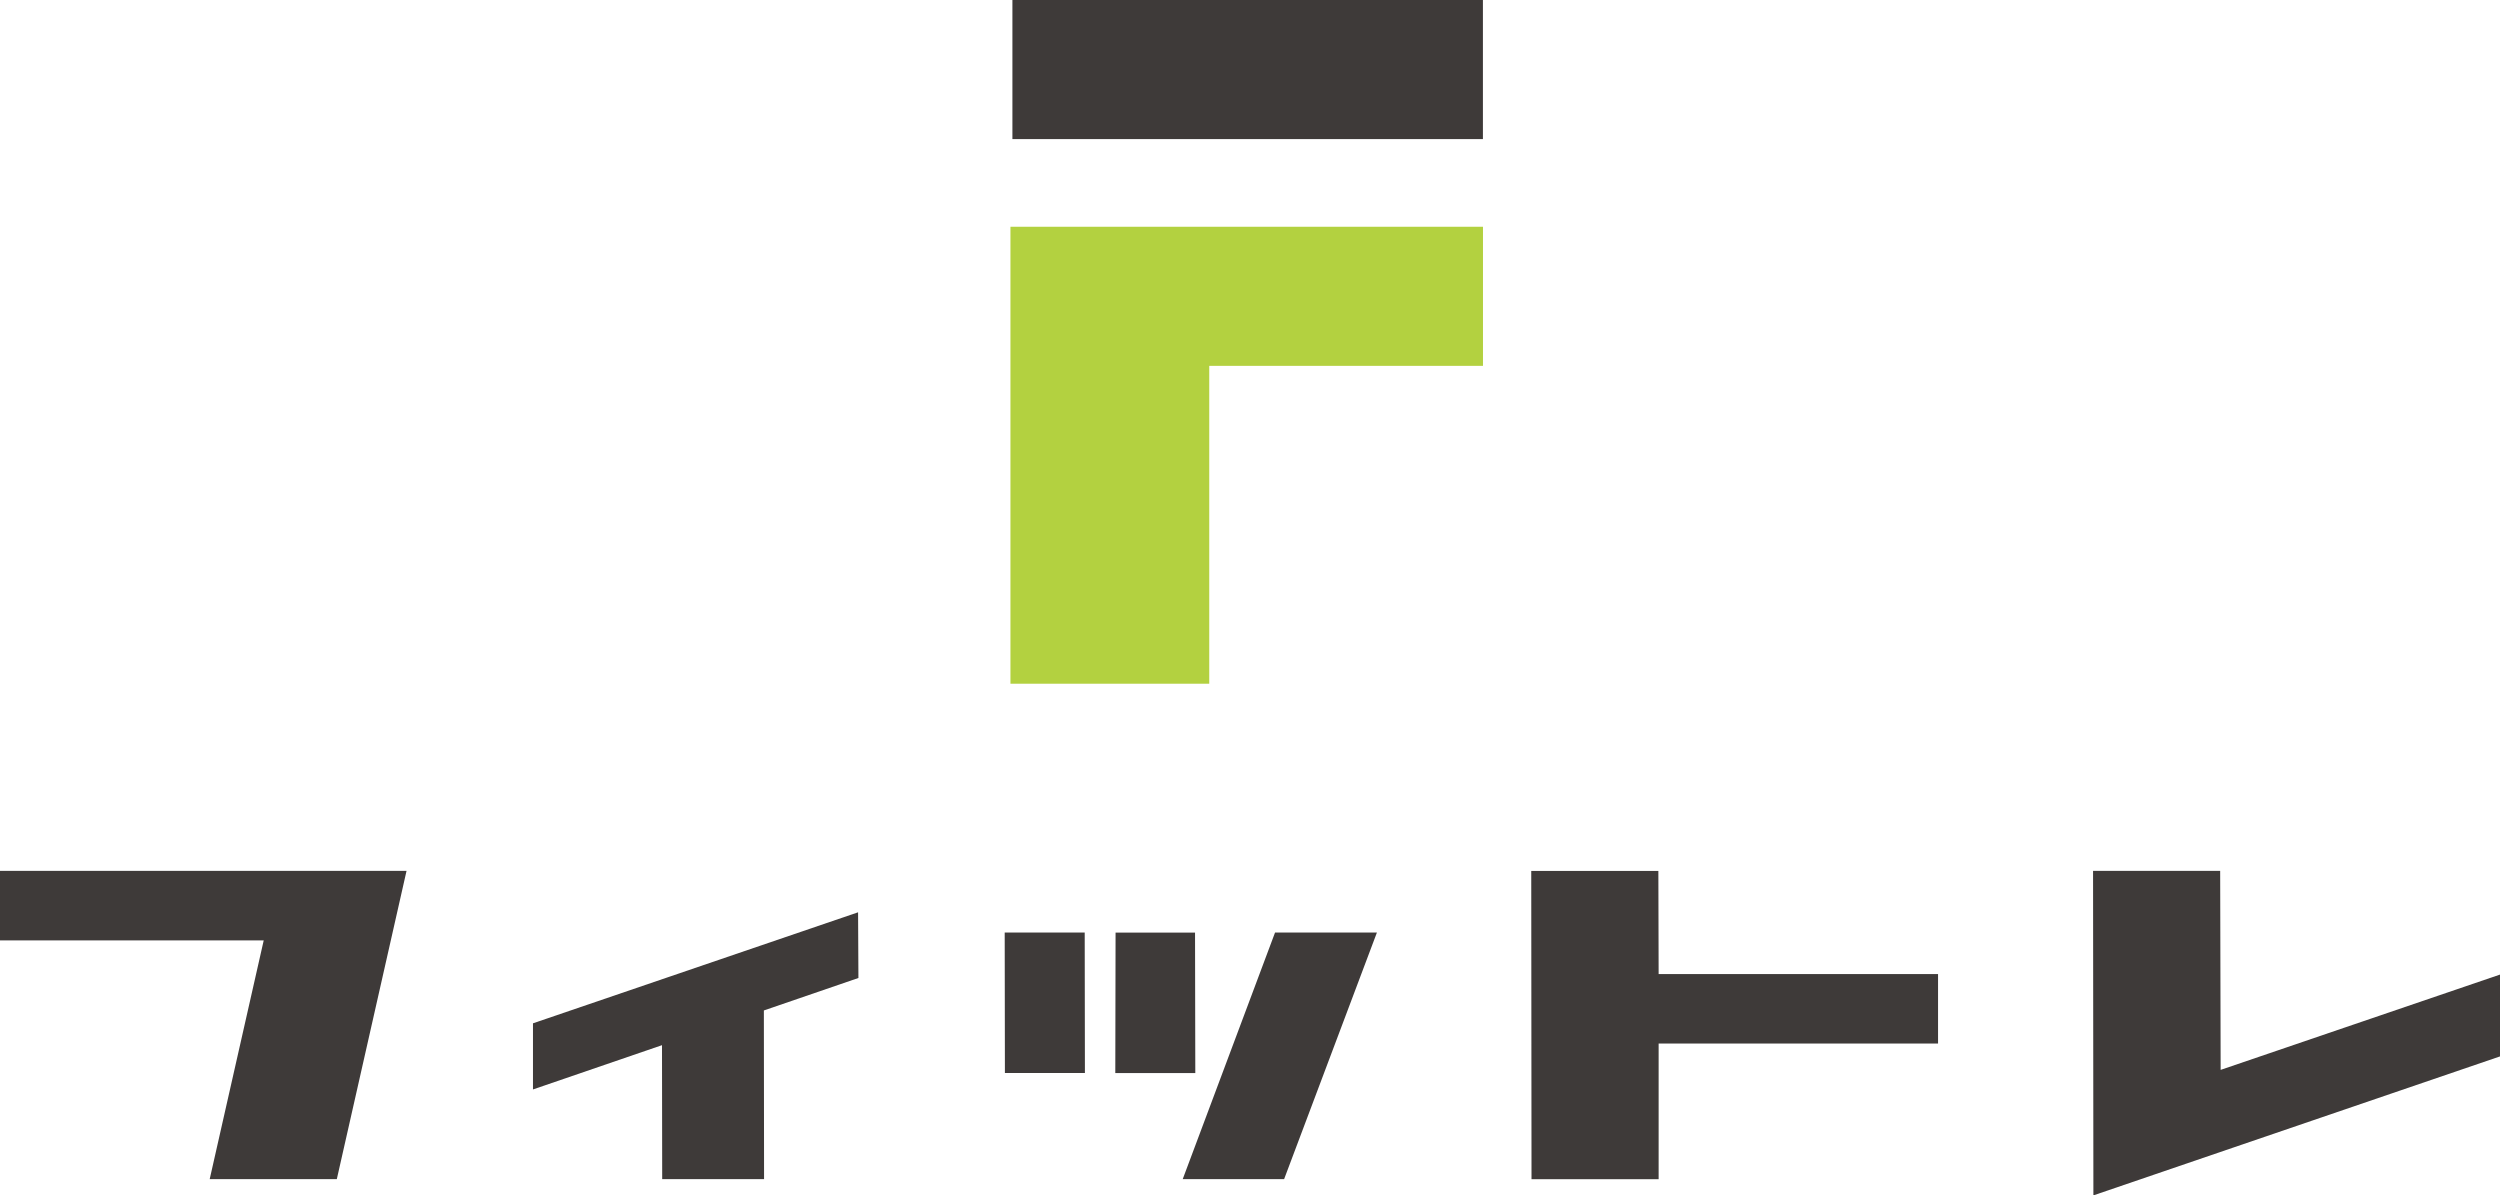 <?xml version="1.0" encoding="UTF-8"?><svg id="_レイヤー_2" xmlns="http://www.w3.org/2000/svg" viewBox="0 0 369.34 176.6"><defs><style>.cls-1{fill:#3e3a39;}.cls-1,.cls-2{stroke-width:0px;}.cls-2{fill:#b3d140;}</style></defs><g id="_レイヤー_1-2"><path class="cls-1" d="M60.06,128.66l-10.3,45.54h-18.78l7.98-35.27H0v-10.27h60.06Z"/><path class="cls-1" d="M126.83,144.48l-13.98,4.8.03,24.92h-15.05l-.03-19.79-19.06,6.54v-9.77s48.03-16.4,48.03-16.4l.05,9.69Z"/><path class="cls-1" d="M148.43,137.77h11.82l.03,20.75h-11.82l-.03-20.75ZM176.59,158.53h-11.82l.04-20.75h11.74l.04,20.75ZM188.37,137.77h15.05l-13.71,36.43h-14.98l13.64-36.43Z"/><path class="cls-1" d="M286.32,143.9v10.27h-41.28v20.04h-18.78l-.04-45.54h18.78l.04,15.23h41.28Z"/><path class="cls-1" d="M328.07,158.06l41.27-14.08v12.09s-60.07,20.53-60.07,20.53l-.05-47.94h18.78l.07,29.39Z"/><rect class="cls-1" x="149.57" width="69.51" height="20.55"/><polygon class="cls-2" points="149.28 33.87 149.28 33.87 149.28 101.01 178.65 101.01 178.65 54.05 219.09 54.05 219.09 33.5 149.28 33.5 149.28 33.87"/></g></svg>